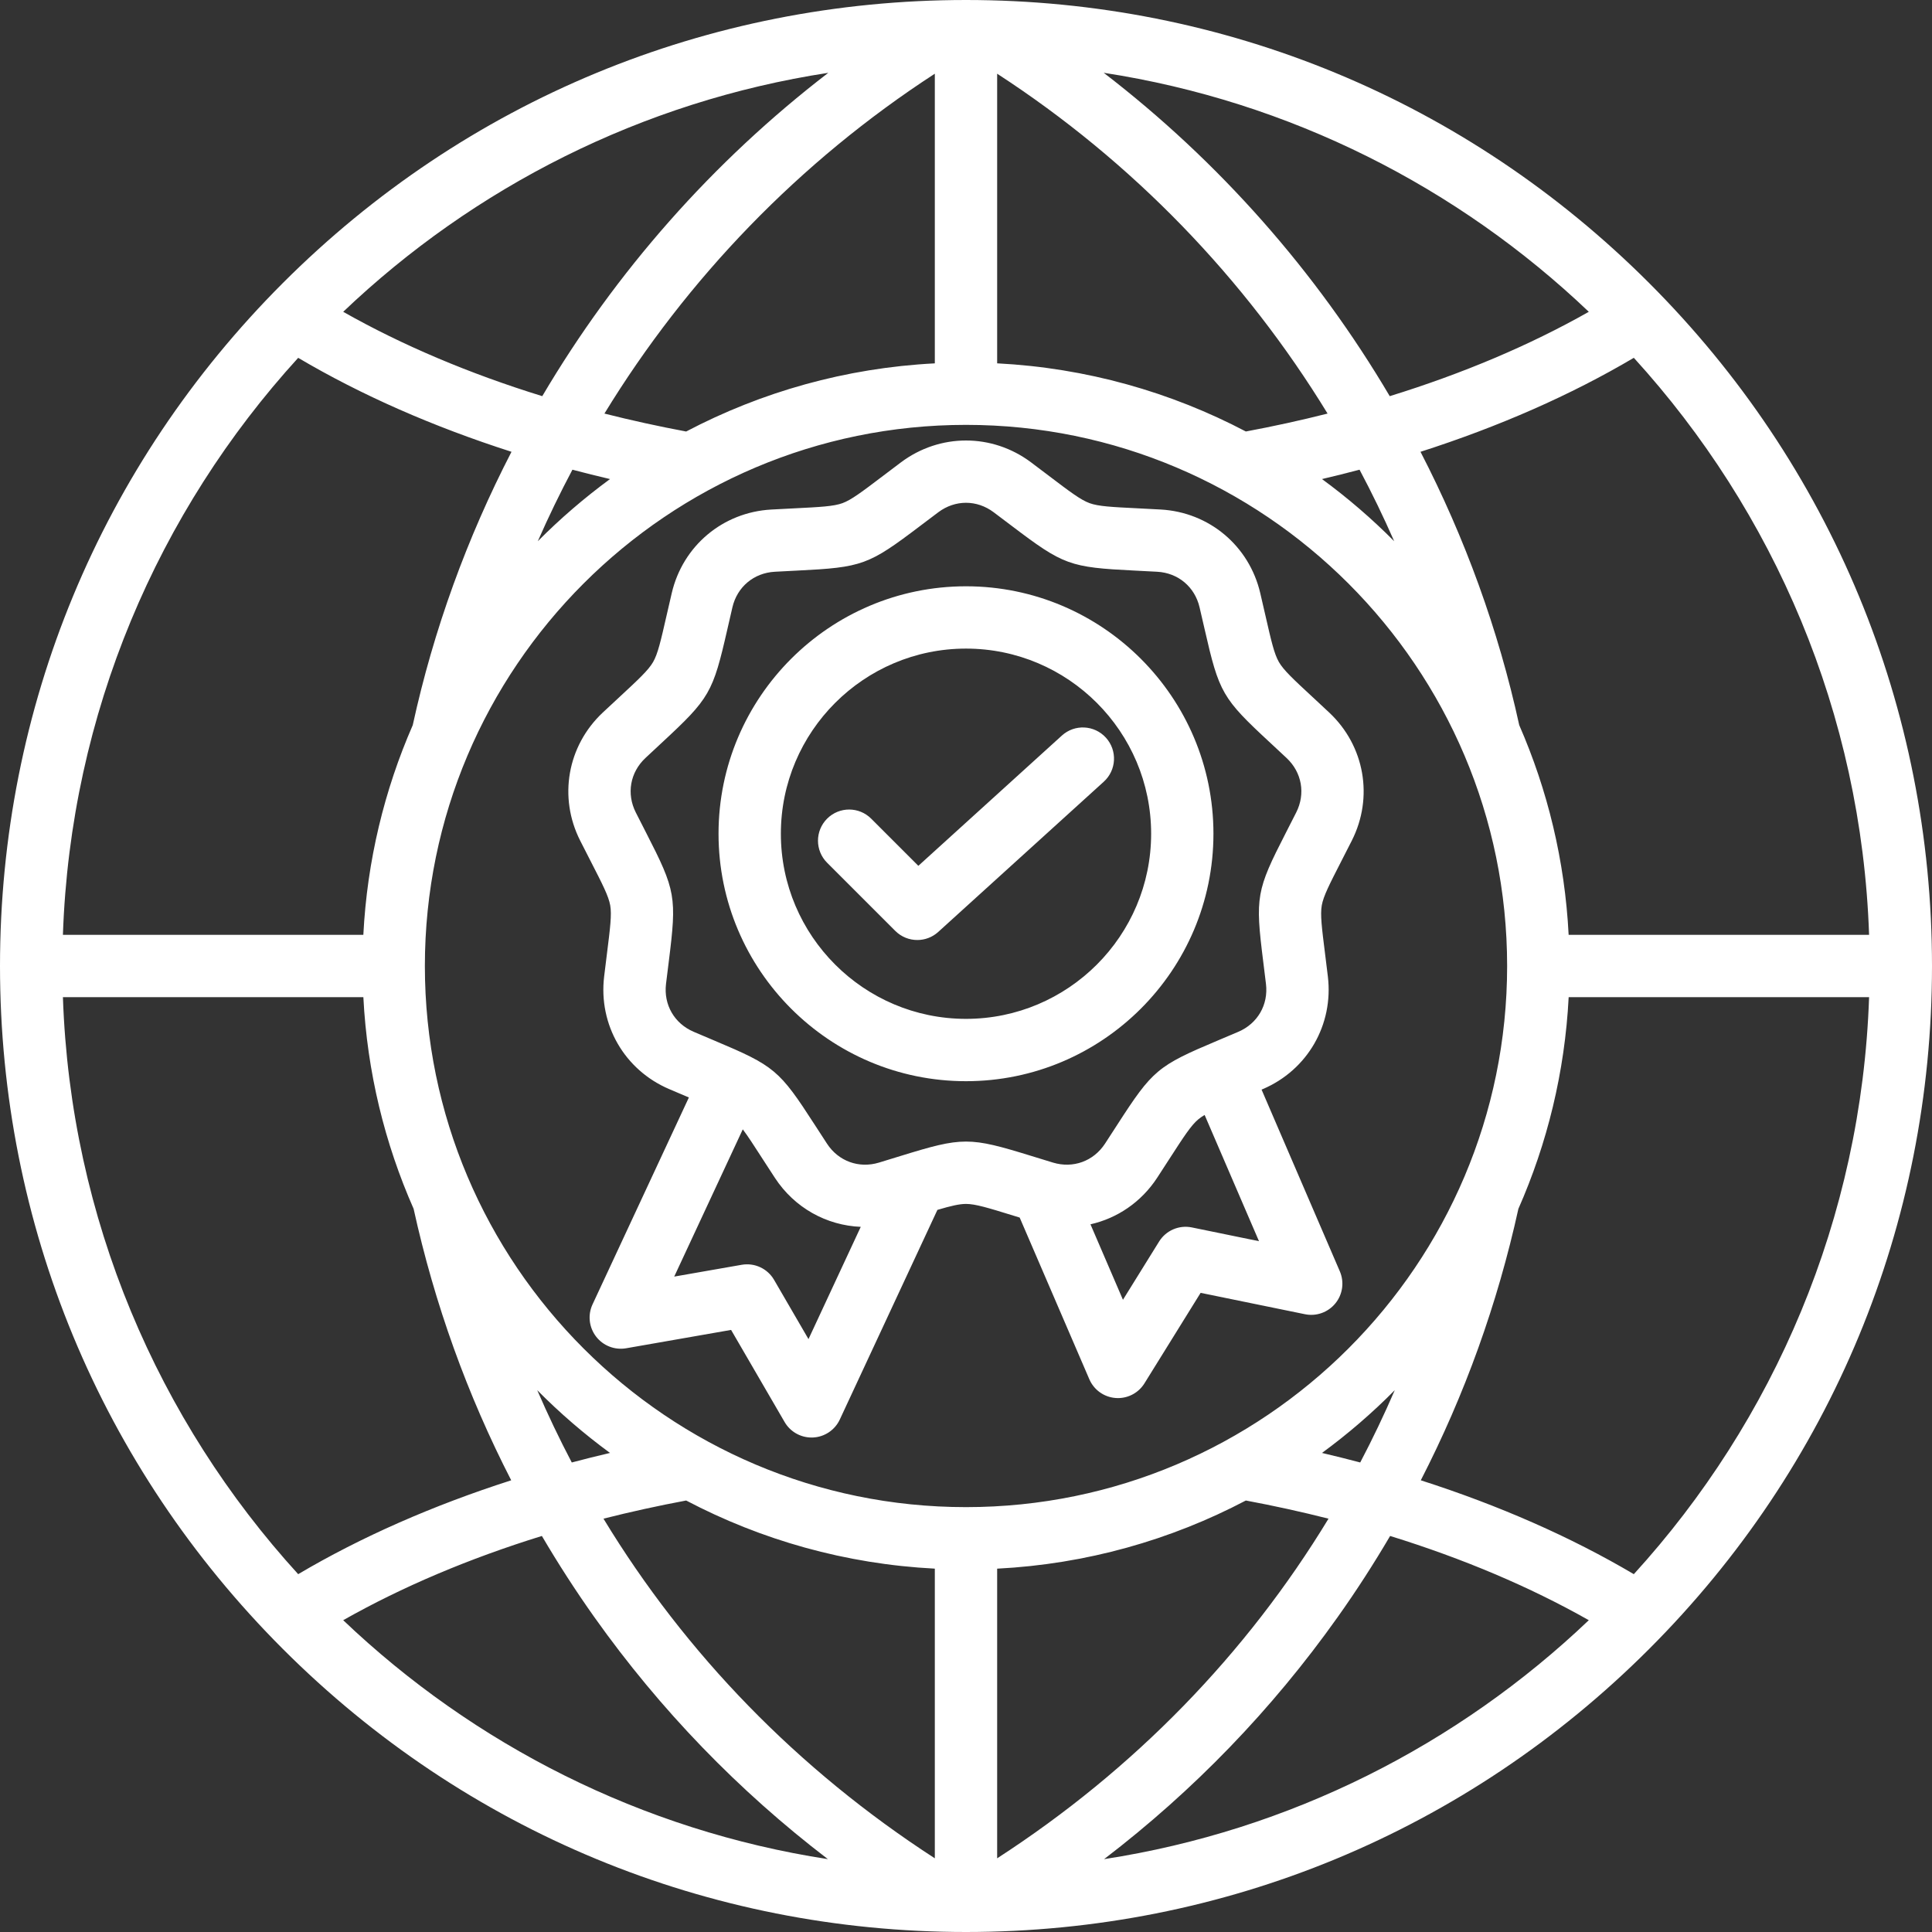 <?xml version="1.0" encoding="UTF-8"?>
<svg xmlns="http://www.w3.org/2000/svg" width="80" height="80" viewBox="0 0 80 80" fill="none">
  <rect x="0" y="0" width="80" height="80" fill="#333333" stroke="none"/>
  <path d="M68.284 11.716C60.729 4.161 50.684 0 40 0C29.316 0 19.271 4.161 11.716 11.716C4.161 19.271 0 29.316 0 40C0 50.684 4.161 60.729 11.716 68.284C19.271 75.839 29.316 80 40 80C50.684 80 60.729 75.839 68.284 68.284C75.839 60.729 80 50.684 80 40C80 29.316 75.839 19.271 68.284 11.716ZM62.407 40C62.407 52.355 52.355 62.407 40 62.407C27.645 62.407 17.593 52.355 17.593 40C17.593 27.645 27.645 17.593 40 17.593C52.355 17.593 62.407 27.645 62.407 40ZM38.709 15.046C35.009 15.235 31.519 16.234 28.412 17.868C27.26 17.652 26.131 17.404 25.028 17.125C28.451 11.523 33.118 6.682 38.709 3.052V15.046ZM25.259 19.837C24.196 20.617 23.196 21.477 22.269 22.411C22.71 21.405 23.189 20.417 23.703 19.449C24.216 19.585 24.735 19.714 25.259 19.837ZM25.259 60.163C24.726 60.288 24.197 60.419 23.676 60.558C23.163 59.581 22.686 58.583 22.246 57.565C23.179 58.508 24.187 59.377 25.259 60.163ZM28.412 62.133C31.519 63.766 35.009 64.765 38.709 64.954V76.949C33.036 73.276 28.386 68.482 24.989 62.885C26.104 62.602 27.247 62.351 28.412 62.133ZM41.29 64.955C44.991 64.766 48.481 63.766 51.588 62.133C52.754 62.351 53.895 62.602 55.011 62.885C51.613 68.482 46.964 73.276 41.29 76.949V64.955H41.29ZM54.741 60.163C55.813 59.377 56.821 58.508 57.754 57.565C57.314 58.583 56.837 59.581 56.324 60.558C55.802 60.419 55.273 60.288 54.741 60.163ZM54.741 19.837C55.264 19.713 55.784 19.585 56.296 19.449C56.811 20.417 57.289 21.405 57.73 22.41C56.804 21.477 55.804 20.616 54.741 19.837ZM51.588 17.867C48.481 16.234 44.991 15.235 41.29 15.045V3.052C46.882 6.682 51.548 11.523 54.972 17.125C53.869 17.404 52.74 17.652 51.588 17.867ZM45.702 3.014C53.424 4.2 60.376 7.755 65.789 12.911C63.346 14.295 60.568 15.47 57.546 16.404C54.508 11.256 50.489 6.691 45.702 3.014ZM22.454 16.404C19.432 15.47 16.654 14.295 14.211 12.911C19.624 7.755 26.576 4.2 34.298 3.015C29.511 6.691 25.492 11.256 22.454 16.404ZM21.18 18.708C19.34 22.269 17.954 26.072 17.091 30.027C15.918 32.71 15.202 35.637 15.045 38.71H2.605C2.918 29.527 6.554 21.173 12.347 14.817C14.956 16.359 17.935 17.668 21.18 18.708ZM15.046 41.291C15.204 44.394 15.933 47.348 17.127 50.054C17.994 53.995 19.348 57.755 21.168 61.296C17.928 62.335 14.952 63.643 12.347 65.183C6.554 58.827 2.918 50.473 2.605 41.291H15.046ZM22.438 63.601C23.114 64.751 23.839 65.876 24.618 66.973C27.333 70.795 30.572 74.147 34.281 76.983C26.566 75.794 19.62 72.241 14.211 67.089C16.65 65.708 19.422 64.534 22.438 63.601ZM55.381 66.973C56.161 65.877 56.886 64.751 57.562 63.601C60.578 64.534 63.35 65.708 65.789 67.089C60.38 72.241 53.434 75.795 45.718 76.983C49.427 74.147 52.666 70.796 55.381 66.973ZM58.832 61.296C60.651 57.756 62.006 53.996 62.873 50.055C64.067 47.349 64.796 44.394 64.955 41.291H77.395C77.082 50.473 73.447 58.827 67.653 65.183C65.048 63.643 62.072 62.335 58.832 61.296ZM64.954 38.71C64.797 35.636 64.081 32.709 62.908 30.025C62.045 26.071 60.659 22.269 58.82 18.708C62.065 17.668 65.044 16.359 67.653 14.816C73.446 21.173 77.082 29.527 77.395 38.71H64.954ZM36.557 19.711C35.687 20.37 35.25 20.701 34.883 20.835C34.517 20.968 33.97 20.995 32.879 21.05C32.599 21.064 32.288 21.079 31.938 21.099C29.931 21.21 28.274 22.6 27.816 24.558C27.736 24.899 27.666 25.203 27.604 25.476C27.361 26.541 27.239 27.075 27.044 27.412C26.849 27.75 26.448 28.123 25.647 28.866C25.442 29.056 25.213 29.268 24.958 29.507C23.492 30.883 23.116 33.013 24.023 34.807C24.181 35.12 24.324 35.397 24.451 35.646C24.95 36.618 25.2 37.106 25.268 37.49C25.335 37.873 25.267 38.417 25.131 39.501C25.096 39.779 25.058 40.088 25.016 40.436C24.777 42.432 25.859 44.305 27.707 45.096C28.009 45.226 28.279 45.34 28.525 45.444L24.535 54.013C24.332 54.449 24.389 54.961 24.681 55.343C24.973 55.724 25.453 55.911 25.927 55.829L30.273 55.069L32.489 58.883C32.721 59.282 33.146 59.525 33.604 59.525C33.624 59.525 33.643 59.525 33.663 59.524C34.143 59.502 34.571 59.215 34.774 58.78L38.816 50.099C39.373 49.934 39.721 49.852 40 49.852C40.39 49.852 40.913 50.013 41.957 50.335C42.042 50.361 42.132 50.389 42.223 50.417L45.107 57.112C45.297 57.553 45.717 57.853 46.196 57.888C46.228 57.891 46.26 57.892 46.292 57.892C46.736 57.892 47.152 57.663 47.389 57.282L49.715 53.534L54.036 54.419C54.506 54.516 54.992 54.342 55.296 53.969C55.599 53.596 55.67 53.086 55.48 52.644L52.239 45.119C52.257 45.111 52.275 45.104 52.293 45.096C54.141 44.305 55.222 42.432 54.984 40.436C54.942 40.088 54.904 39.779 54.869 39.501C54.733 38.417 54.664 37.873 54.732 37.489C54.8 37.105 55.05 36.618 55.548 35.646C55.676 35.397 55.818 35.119 55.976 34.807C56.883 33.013 56.508 30.883 55.042 29.507C54.786 29.268 54.558 29.055 54.353 28.865C53.552 28.123 53.15 27.75 52.956 27.412C52.761 27.074 52.639 26.54 52.396 25.476C52.333 25.203 52.264 24.898 52.184 24.558C51.725 22.6 50.069 21.21 48.061 21.098C47.712 21.079 47.4 21.063 47.121 21.049C46.03 20.995 45.483 20.968 45.116 20.834C44.75 20.701 44.313 20.37 43.443 19.711C43.219 19.541 42.971 19.353 42.691 19.143C42.691 19.143 42.691 19.143 42.691 19.143C41.081 17.939 38.919 17.939 37.309 19.143C37.029 19.354 36.781 19.542 36.557 19.711ZM33.478 55.45L32.052 52.995C31.78 52.528 31.247 52.28 30.714 52.372L27.918 52.861L30.757 46.764C30.965 47.039 31.215 47.426 31.572 47.98C31.724 48.215 31.893 48.477 32.085 48.77C32.9 50.017 34.227 50.743 35.642 50.801L33.478 55.45ZM49.351 50.825C48.822 50.717 48.281 50.95 47.996 51.409L46.499 53.821L45.154 50.696C46.26 50.447 47.255 49.779 47.915 48.77C48.106 48.477 48.276 48.215 48.427 47.98C49.02 47.063 49.317 46.602 49.616 46.352C49.69 46.289 49.777 46.23 49.881 46.168L52.132 51.395L49.351 50.825ZM38.855 21.21C39.551 20.689 40.449 20.689 41.144 21.21C41.42 21.416 41.665 21.601 41.884 21.768C44.045 23.405 44.284 23.492 46.992 23.627C47.268 23.641 47.574 23.656 47.918 23.675C48.785 23.723 49.473 24.301 49.671 25.146C49.75 25.482 49.818 25.781 49.88 26.05C50.483 28.693 50.609 28.913 52.598 30.757C52.8 30.945 53.024 31.153 53.276 31.389C53.909 31.983 54.065 32.868 53.673 33.643C53.518 33.951 53.378 34.224 53.252 34.469C52.015 36.882 51.971 37.132 52.308 39.822C52.342 40.096 52.38 40.4 52.421 40.742C52.525 41.605 52.075 42.382 51.277 42.724C50.96 42.86 50.677 42.979 50.423 43.086C47.925 44.139 47.73 44.302 46.259 46.581C46.11 46.812 45.943 47.069 45.755 47.358C45.279 48.084 44.435 48.391 43.604 48.141C43.274 48.041 42.981 47.95 42.718 47.869C41.423 47.469 40.711 47.27 40 47.27C39.288 47.27 38.577 47.469 37.282 47.869C37.018 47.95 36.725 48.041 36.395 48.141C35.565 48.392 34.72 48.085 34.245 47.358C34.056 47.069 33.89 46.811 33.74 46.58C32.269 44.302 32.075 44.139 29.576 43.086C29.322 42.979 29.04 42.86 28.723 42.724C27.924 42.382 27.475 41.605 27.578 40.742C27.619 40.4 27.657 40.096 27.692 39.822C28.029 37.132 27.985 36.882 26.748 34.469C26.622 34.224 26.482 33.951 26.327 33.643C25.935 32.868 26.091 31.983 26.724 31.389C26.975 31.153 27.2 30.945 27.402 30.757C29.39 28.913 29.517 28.693 30.12 26.05C30.181 25.781 30.25 25.482 30.328 25.146C30.526 24.301 31.215 23.723 32.082 23.675C32.426 23.656 32.732 23.641 33.007 23.627C35.715 23.492 35.954 23.405 38.115 21.768C38.335 21.601 38.58 21.416 38.855 21.21ZM29.753 34.523C29.753 40.173 34.35 44.77 40 44.77C45.65 44.77 50.246 40.173 50.246 34.523C50.246 28.873 45.65 24.277 40 24.277C34.35 24.277 29.753 28.873 29.753 34.523ZM40 26.857C44.227 26.857 47.666 30.296 47.666 34.523C47.666 38.75 44.227 42.189 40 42.189C35.773 42.189 32.334 38.75 32.334 34.523C32.334 30.296 35.773 26.857 40 26.857ZM34.249 33.899C34.753 33.395 35.57 33.395 36.074 33.899L38.027 35.852L43.971 30.457C44.499 29.978 45.315 30.018 45.794 30.546C46.273 31.073 46.233 31.889 45.706 32.368L38.851 38.589C38.604 38.813 38.294 38.924 37.984 38.924C37.653 38.924 37.322 38.797 37.071 38.546L34.249 35.724C33.745 35.22 33.745 34.403 34.249 33.899Z" fill="white"></path>
</svg>
